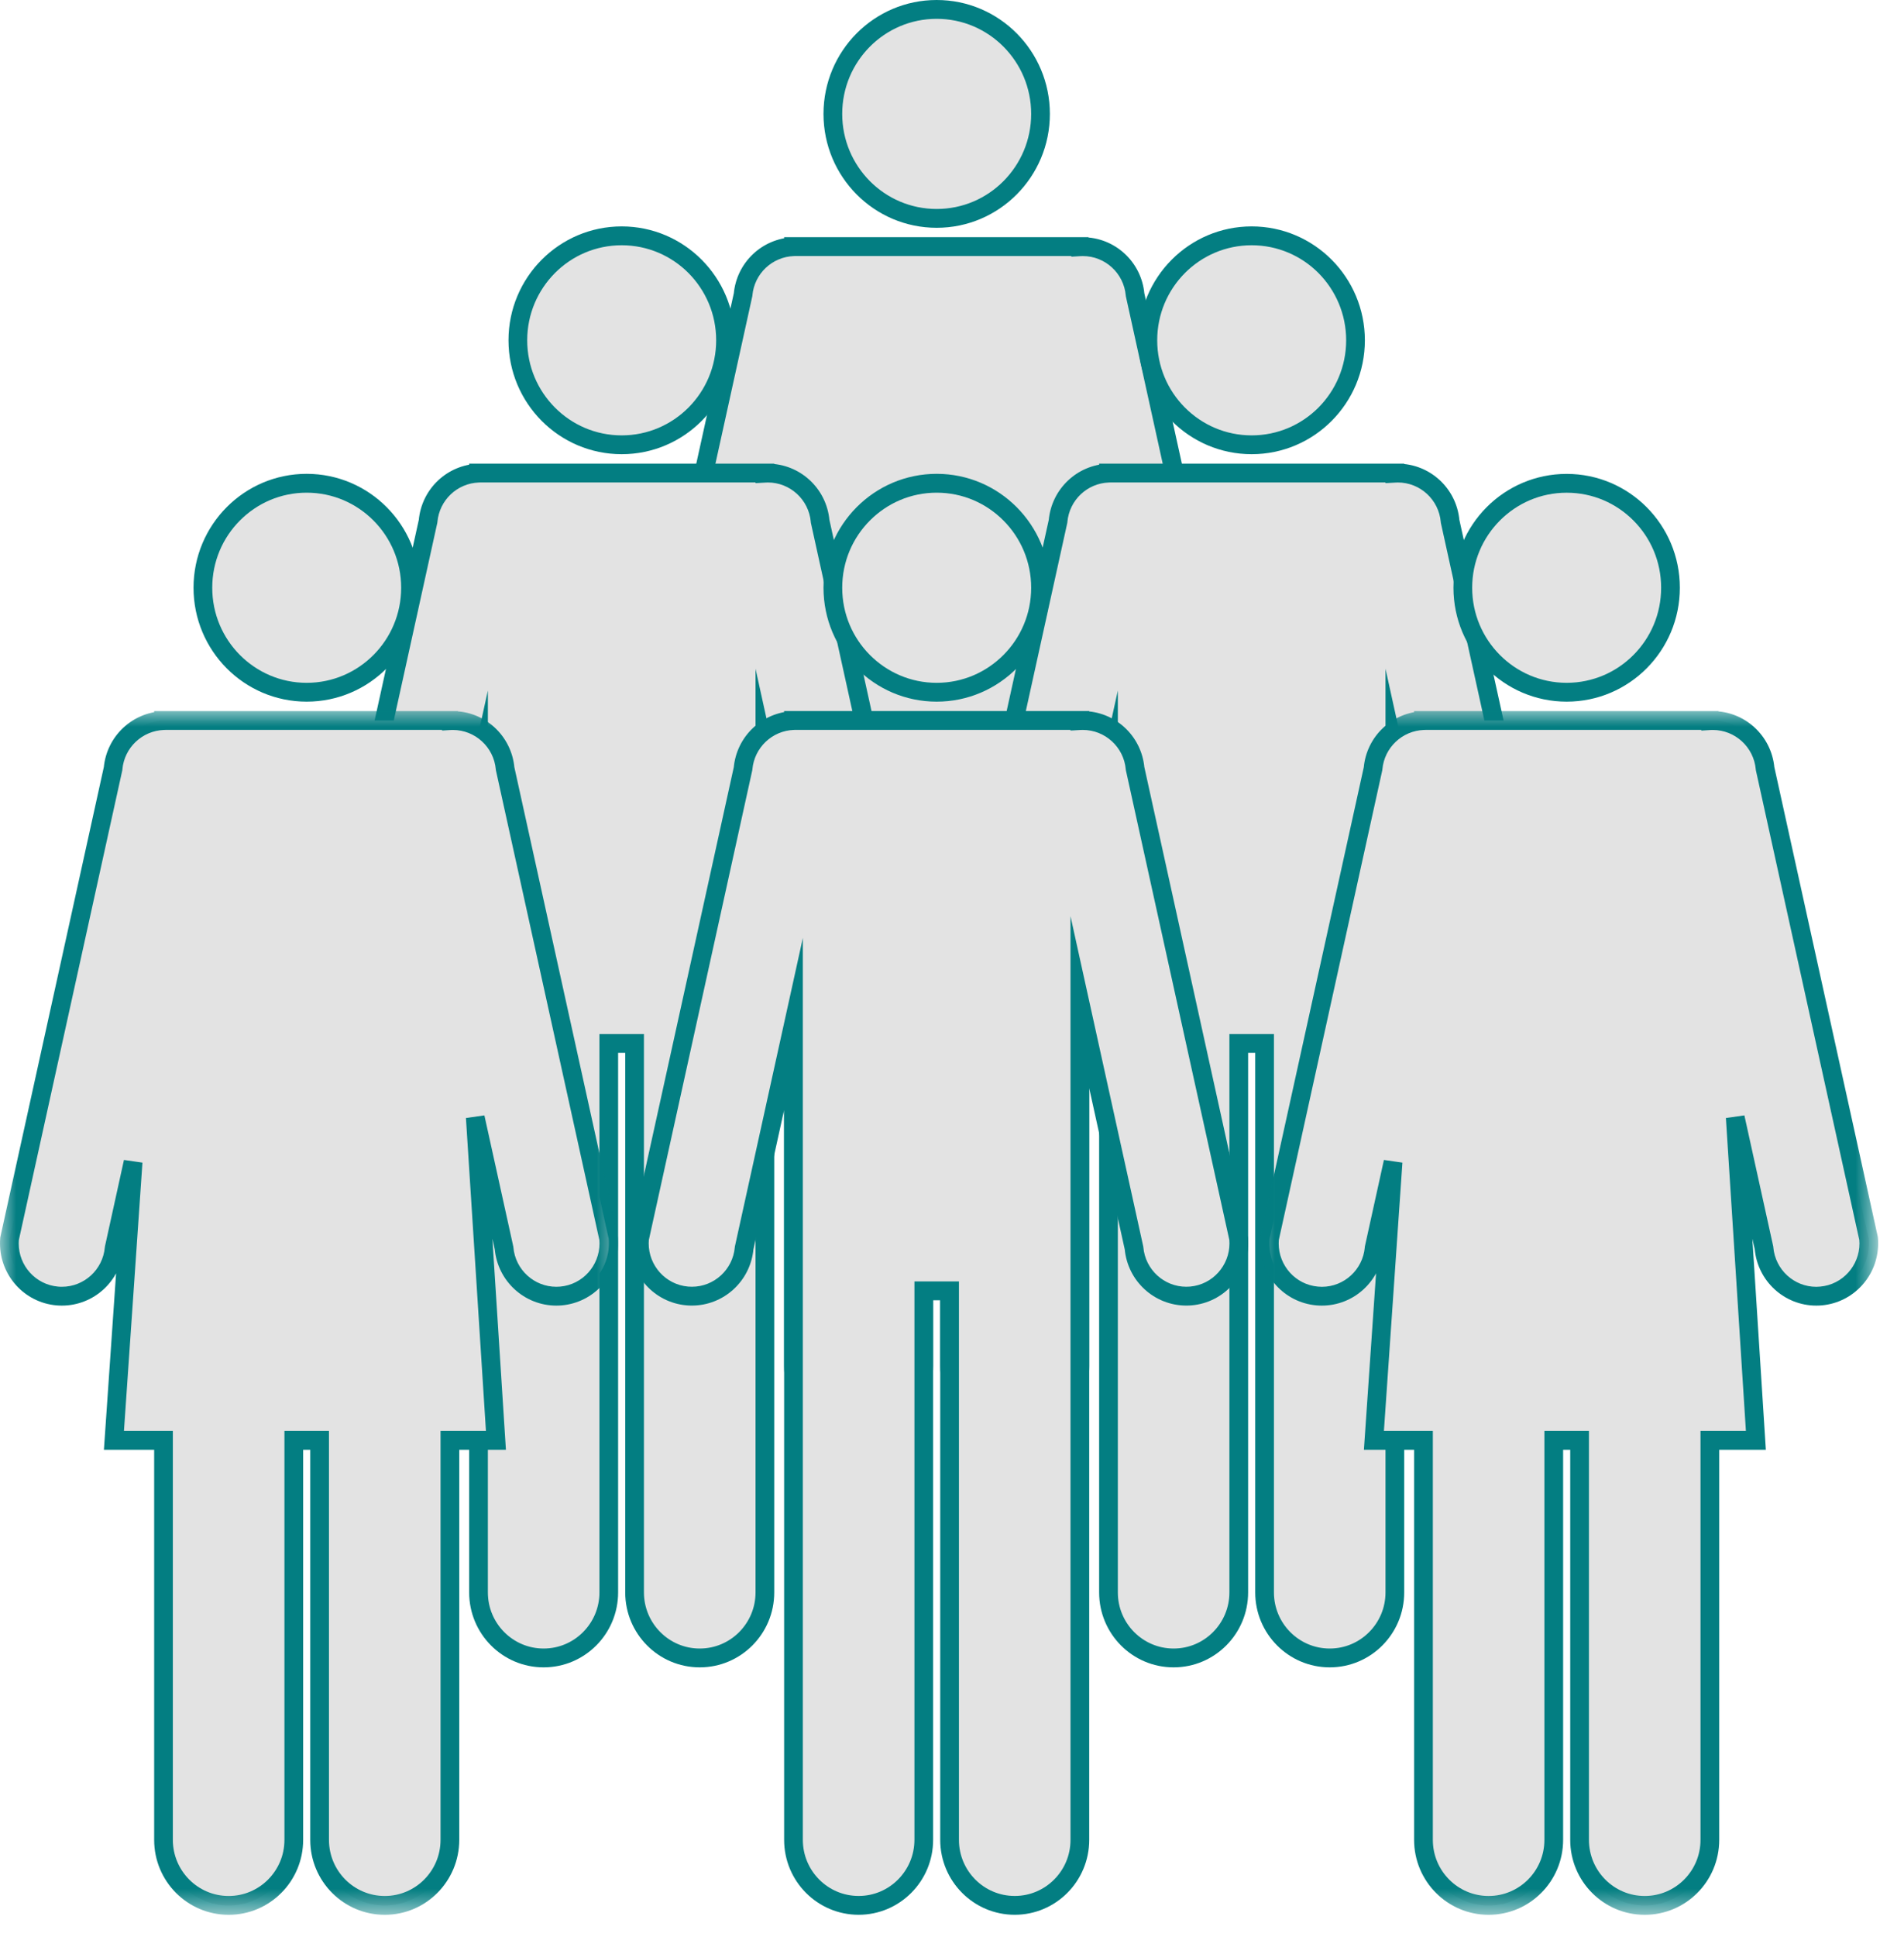 <?xml version="1.0" encoding="UTF-8"?> <svg xmlns="http://www.w3.org/2000/svg" width="59" height="60" viewBox="0 0 59 60" fill="none"> <path d="M29.025 6.763C30.802 6.763 32.243 5.314 32.243 3.527C32.243 1.741 30.802 0.292 29.025 0.292C27.248 0.292 25.808 1.741 25.808 3.527C25.808 5.314 27.248 6.763 29.025 6.763Z" fill="#E3E3E3"></path> <path d="M29.025 6.763V7.055C30.962 7.055 32.533 5.476 32.533 3.528C32.533 1.579 30.962 0 29.025 0C27.088 0 25.518 1.579 25.518 3.528C25.518 5.476 27.088 7.055 29.025 7.055V6.472C28.216 6.472 27.486 6.143 26.955 5.61C26.425 5.075 26.098 4.341 26.098 3.528C26.098 2.713 26.425 1.98 26.955 1.445C27.486 0.912 28.216 0.583 29.025 0.583C29.835 0.583 30.565 0.912 31.095 1.445C31.626 1.98 31.953 2.713 31.953 3.528C31.953 4.341 31.626 5.075 31.095 5.61C30.565 6.143 29.835 6.472 29.025 6.472V6.763Z" fill="#037E82"></path> <path d="M38.382 23.688L35.174 9.13C35.096 8.248 34.336 7.593 33.463 7.643V7.638H24.588V7.64C23.779 7.669 23.099 8.298 23.025 9.13L19.817 23.688C19.738 24.589 20.399 25.382 21.295 25.462C22.19 25.542 22.98 24.877 23.059 23.976L23.646 21.312L23.052 29.933H24.588V42.306C24.588 43.427 25.492 44.336 26.607 44.336C27.722 44.336 28.625 43.427 28.625 42.306V29.933H29.426V42.306C29.426 43.427 30.329 44.336 31.444 44.336C32.559 44.336 33.463 43.427 33.463 42.306V29.933H34.888L34.248 19.931L35.14 23.976C35.219 24.877 36.009 25.542 36.904 25.462C37.8 25.382 38.461 24.589 38.382 23.688Z" fill="#E3E3E3"></path> <path d="M38.382 23.687L38.665 23.624L35.457 9.068L35.174 9.13L35.462 9.104C35.374 8.102 34.538 7.348 33.555 7.348C33.519 7.348 33.483 7.349 33.447 7.351L33.463 7.642L33.752 7.618V7.614L33.729 7.346H24.298V7.64H24.588L24.578 7.349C23.624 7.382 22.823 8.124 22.737 9.104L23.025 9.13L22.742 9.068L19.53 23.643L19.529 23.662C19.524 23.72 19.521 23.777 19.521 23.834C19.521 24.823 20.272 25.663 21.269 25.752C21.326 25.757 21.384 25.76 21.44 25.76C22.424 25.76 23.26 25.004 23.348 24.002L23.059 23.976L23.342 24.039L23.929 21.374L23.646 21.311L23.357 21.291L22.742 30.224H24.298V42.306C24.299 43.588 25.332 44.627 26.607 44.628C27.882 44.627 28.915 43.588 28.915 42.306V30.224H29.136V42.306C29.136 43.588 30.169 44.627 31.444 44.628C32.719 44.627 33.753 43.588 33.753 42.306V30.224H35.197L34.779 23.685L34.857 24.039L35.14 23.976L34.851 24.002C34.94 25.004 35.776 25.76 36.759 25.76C36.816 25.76 36.872 25.757 36.929 25.752C37.927 25.663 38.677 24.823 38.678 23.834C38.678 23.777 38.675 23.72 38.67 23.662L38.669 23.643L38.665 23.624L38.382 23.687L38.093 23.713C38.097 23.754 38.098 23.794 38.098 23.834C38.098 24.522 37.575 25.11 36.879 25.171C36.838 25.175 36.799 25.176 36.759 25.176C36.075 25.177 35.49 24.65 35.429 23.95L35.428 23.931L34.532 19.868L33.959 19.95L34.58 29.641H33.173V42.306C33.173 42.787 32.98 43.219 32.667 43.535C32.353 43.85 31.922 44.044 31.444 44.044C30.965 44.044 30.535 43.85 30.222 43.535C29.909 43.219 29.716 42.787 29.715 42.306V29.641H28.336V42.306C28.335 42.787 28.142 43.219 27.829 43.535C27.515 43.85 27.085 44.044 26.607 44.044C26.129 44.044 25.698 43.85 25.384 43.535C25.071 43.219 24.878 42.787 24.878 42.306V29.641H23.363L23.935 21.331L23.363 21.248L22.772 23.931L22.77 23.95C22.71 24.649 22.124 25.177 21.44 25.176C21.401 25.176 21.36 25.175 21.321 25.171C20.625 25.11 20.101 24.522 20.101 23.834C20.101 23.794 20.103 23.754 20.107 23.714L19.818 23.687L20.101 23.75L23.312 9.175L23.314 9.156C23.373 8.472 23.933 7.955 24.598 7.931L24.878 7.922V7.638H24.588V7.929H33.462V7.638L33.173 7.662V7.667L33.198 7.95L33.479 7.933C33.505 7.932 33.53 7.931 33.555 7.931C34.24 7.931 34.824 8.456 34.885 9.156L34.887 9.175L38.099 23.75L38.382 23.687Z" fill="#037E82"></path> <path d="M19.265 13.776C21.041 13.776 22.482 12.328 22.482 10.54C22.482 8.753 21.041 7.304 19.265 7.304C17.488 7.304 16.047 8.753 16.047 10.54C16.047 12.328 17.488 13.776 19.265 13.776Z" fill="#E3E3E3"></path> <path d="M19.265 13.775V14.067C21.202 14.067 22.771 12.488 22.772 10.539C22.771 8.592 21.202 7.013 19.265 7.012C17.327 7.013 15.757 8.592 15.757 10.539C15.757 12.488 17.327 14.067 19.265 14.067V13.484C18.455 13.484 17.725 13.155 17.195 12.622C16.664 12.088 16.337 11.353 16.337 10.539C16.337 9.726 16.664 8.992 17.195 8.457C17.725 7.924 18.455 7.596 19.265 7.596C20.074 7.596 20.804 7.924 21.335 8.457C21.865 8.992 22.192 9.726 22.192 10.539C22.192 11.354 21.865 12.088 21.335 12.622C20.804 13.155 20.074 13.484 19.265 13.484V13.775Z" fill="#037E82"></path> <path d="M28.62 30.7L25.413 16.143C25.336 15.26 24.575 14.605 23.701 14.654V14.649H14.827V14.652C14.018 14.68 13.338 15.311 13.265 16.143L10.057 30.7C9.977 31.601 10.639 32.394 11.534 32.474C12.429 32.554 13.219 31.888 13.298 30.988L14.827 24.049V49.318C14.827 50.439 15.731 51.349 16.846 51.349C17.961 51.349 18.864 50.439 18.864 49.318V32.316H19.665V49.318C19.665 50.439 20.568 51.349 21.683 51.349C22.798 51.349 23.701 50.439 23.701 49.318V23.375L25.379 30.988C25.458 31.888 26.248 32.554 27.143 32.474C28.039 32.394 28.7 31.601 28.62 30.7Z" fill="#E3E3E3"></path> <path d="M28.621 30.7L28.904 30.637L25.697 16.08L25.414 16.143L25.703 16.118C25.613 15.114 24.777 14.361 23.795 14.361C23.759 14.361 23.722 14.362 23.685 14.364L23.701 14.655H23.992V14.359H14.538V14.653H14.827L14.818 14.362C13.863 14.395 13.063 15.137 12.976 16.118L13.265 16.143L12.982 16.08L9.77 30.656L9.768 30.674C9.763 30.732 9.76 30.79 9.76 30.846C9.76 31.836 10.511 32.676 11.509 32.765C11.566 32.77 11.623 32.773 11.679 32.773C12.663 32.772 13.499 32.017 13.587 31.014L13.298 30.989L13.581 31.052L14.538 26.712V49.319C14.538 50.601 15.571 51.64 16.846 51.64C18.121 51.64 19.154 50.601 19.154 49.319V32.608H19.374V49.319C19.374 50.601 20.408 51.64 21.683 51.64C22.958 51.64 23.992 50.601 23.992 49.319V26.039L25.096 31.052L25.379 30.989L25.09 31.014C25.179 32.017 26.015 32.772 26.998 32.772C27.055 32.772 27.112 32.77 27.169 32.764C28.167 32.676 28.917 31.836 28.917 30.846C28.917 30.79 28.915 30.732 28.91 30.674L28.908 30.656L28.904 30.637L28.621 30.7L28.332 30.726C28.336 30.767 28.337 30.807 28.337 30.846C28.337 31.535 27.814 32.123 27.119 32.184C27.078 32.188 27.038 32.189 26.998 32.189C26.314 32.189 25.729 31.663 25.668 30.963L25.666 30.944L23.412 20.713V49.319C23.412 49.8 23.218 50.232 22.905 50.548C22.591 50.863 22.162 51.057 21.683 51.057C21.205 51.057 20.775 50.863 20.461 50.548C20.148 50.232 19.954 49.8 19.954 49.319V32.025H18.575V49.319C18.575 49.8 18.382 50.232 18.068 50.548C17.755 50.863 17.324 51.057 16.846 51.057C16.368 51.057 15.938 50.863 15.624 50.548C15.311 50.232 15.118 49.8 15.118 49.319V21.387L13.011 30.944L13.009 30.963C12.949 31.663 12.364 32.189 11.679 32.189C11.64 32.189 11.6 32.188 11.56 32.184C10.864 32.123 10.34 31.535 10.34 30.846C10.34 30.807 10.342 30.767 10.346 30.726L10.057 30.7L10.34 30.763L13.552 16.188L13.554 16.169C13.614 15.485 14.173 14.967 14.837 14.944L15.118 14.934V14.65H14.827V14.942H23.701V14.65H23.412V14.963L23.719 14.946C23.744 14.945 23.769 14.943 23.795 14.943C24.479 14.943 25.064 15.469 25.125 16.169L25.126 16.188L28.338 30.763L28.621 30.7Z" fill="#037E82"></path> <path d="M38.786 13.776C40.564 13.776 42.004 12.328 42.004 10.54C42.004 8.753 40.564 7.304 38.786 7.304C37.01 7.304 35.569 8.753 35.569 10.54C35.569 12.328 37.01 13.776 38.786 13.776Z" fill="#E3E3E3"></path> <path d="M38.786 13.775V14.067C40.724 14.067 42.293 12.488 42.294 10.539C42.293 8.592 40.724 7.013 38.786 7.012C36.848 7.013 35.279 8.592 35.279 10.539C35.279 12.488 36.848 14.067 38.786 14.067V13.484C37.976 13.484 37.247 13.155 36.716 12.622C36.185 12.088 35.859 11.353 35.859 10.539C35.859 9.726 36.185 8.992 36.716 8.457C37.247 7.924 37.976 7.596 38.786 7.596C39.595 7.596 40.326 7.924 40.857 8.457C41.386 8.992 41.714 9.726 41.714 10.539C41.714 11.353 41.386 12.088 40.857 12.622C40.326 13.155 39.595 13.484 38.786 13.484V13.775Z" fill="#037E82"></path> <path d="M48.143 30.7L44.935 16.143C44.857 15.26 44.096 14.605 43.223 14.654V14.649H34.349V14.652C33.539 14.68 32.859 15.311 32.786 16.143L29.578 30.7C29.499 31.601 30.161 32.394 31.055 32.474C31.951 32.554 32.74 31.888 32.82 30.988L34.349 24.049V49.318C34.349 50.439 35.253 51.349 36.367 51.349C37.482 51.349 38.385 50.439 38.385 49.318V32.316H39.186V49.318C39.186 50.439 40.09 51.349 41.205 51.349C42.32 51.349 43.223 50.439 43.223 49.318V23.375L44.901 30.988C44.98 31.888 45.77 32.554 46.665 32.474C47.56 32.394 48.222 31.601 48.143 30.7Z" fill="#E3E3E3"></path> <path d="M48.143 30.7L48.426 30.637L45.218 16.08L44.935 16.143L45.224 16.118C45.135 15.114 44.299 14.361 43.316 14.361C43.28 14.361 43.243 14.362 43.206 14.364L43.224 14.655H43.513V14.359H34.059V14.653H34.349L34.339 14.362C33.385 14.395 32.584 15.137 32.497 16.118L32.786 16.143L32.503 16.08L29.291 30.656L29.289 30.674C29.284 30.732 29.282 30.79 29.282 30.846C29.282 31.836 30.033 32.676 31.03 32.765C31.087 32.77 31.144 32.773 31.201 32.773C32.184 32.772 33.02 32.017 33.109 31.014L32.82 30.989L33.103 31.052L34.059 26.713V49.319C34.059 50.601 35.092 51.64 36.367 51.64C37.643 51.64 38.676 50.601 38.676 49.319V32.608H38.896V49.319C38.896 50.601 39.93 51.64 41.205 51.64C42.48 51.64 43.513 50.601 43.513 49.319V26.038L44.617 31.052L44.901 30.989L44.612 31.014C44.7 32.017 45.536 32.772 46.52 32.772C46.577 32.772 46.633 32.77 46.69 32.764C47.688 32.676 48.439 31.835 48.439 30.846C48.439 30.789 48.437 30.732 48.431 30.675L48.429 30.656L48.426 30.637L48.143 30.7L47.854 30.726C47.857 30.767 47.859 30.806 47.859 30.846C47.859 31.534 47.335 32.123 46.64 32.184C46.599 32.188 46.559 32.189 46.52 32.189C45.836 32.189 45.25 31.663 45.19 30.963L45.188 30.944L42.933 20.712V49.319C42.933 49.8 42.74 50.232 42.426 50.548C42.113 50.863 41.683 51.057 41.205 51.057C40.727 51.057 40.296 50.863 39.982 50.548C39.669 50.232 39.476 49.8 39.476 49.319V32.025H38.096V49.319C38.096 49.8 37.903 50.232 37.589 50.548C37.276 50.863 36.846 51.057 36.367 51.057C35.889 51.057 35.459 50.863 35.145 50.548C34.832 50.232 34.639 49.8 34.639 49.319V21.387L32.533 30.944L32.531 30.963C32.47 31.663 31.885 32.189 31.201 32.189C31.162 32.189 31.122 32.188 31.081 32.184C30.386 32.123 29.861 31.535 29.861 30.846C29.861 30.807 29.864 30.767 29.867 30.726L29.578 30.7L29.861 30.763L33.074 16.187L33.075 16.169C33.135 15.485 33.695 14.967 34.359 14.944L34.639 14.934V14.65H34.349V14.942H43.224V14.65H42.933V14.963L43.24 14.946C43.266 14.945 43.29 14.943 43.316 14.943C44.001 14.943 44.585 15.469 44.646 16.169L44.647 16.187L47.859 30.763L48.143 30.7Z" fill="#037E82"></path> <path d="M29.025 21.439C30.802 21.439 32.243 19.99 32.243 18.203C32.243 16.416 30.802 14.967 29.025 14.967C27.248 14.967 25.808 16.416 25.808 18.203C25.808 19.99 27.248 21.439 29.025 21.439Z" fill="#E3E3E3"></path> <path d="M29.025 21.439V21.731C30.963 21.731 32.533 20.151 32.533 18.203C32.533 16.255 30.963 14.676 29.025 14.675C27.088 14.676 25.518 16.255 25.518 18.203C25.518 20.151 27.088 21.731 29.025 21.731V21.148C28.216 21.148 27.486 20.818 26.955 20.285C26.425 19.752 26.098 19.017 26.098 18.203C26.098 17.39 26.425 16.655 26.955 16.122C27.486 15.588 28.216 15.259 29.025 15.259C29.835 15.259 30.565 15.588 31.095 16.122C31.626 16.655 31.953 17.39 31.953 18.203C31.953 19.017 31.626 19.752 31.095 20.285C30.565 20.818 29.835 21.148 29.025 21.148V21.439Z" fill="#037E82"></path> <path d="M38.382 38.364L35.174 23.807C35.096 22.924 34.335 22.269 33.463 22.318V22.313H24.588V22.316C23.779 22.344 23.099 22.974 23.025 23.807L19.817 38.364C19.738 39.264 20.399 40.058 21.295 40.138C22.19 40.218 22.98 39.552 23.059 38.652L24.588 31.713V56.983C24.588 58.103 25.492 59.013 26.607 59.013C27.722 59.013 28.625 58.103 28.625 56.983V39.98H29.425V56.983C29.425 58.103 30.329 59.013 31.444 59.013C32.559 59.013 33.463 58.103 33.463 56.983V31.039L35.14 38.652C35.219 39.552 36.009 40.218 36.904 40.138C37.8 40.058 38.461 39.264 38.382 38.364Z" fill="#E3E3E3"></path> <path d="M38.382 38.363L38.664 38.3L35.457 23.743L35.174 23.806L35.462 23.78C35.374 22.777 34.538 22.024 33.555 22.024C33.519 22.024 33.483 22.025 33.446 22.027L33.463 22.318H33.752V22.022H24.298V22.316H24.588L24.578 22.024C23.624 22.058 22.823 22.8 22.736 23.78L23.025 23.806L22.742 23.743L19.531 38.319L19.529 38.337C19.524 38.395 19.521 38.453 19.521 38.509C19.521 39.498 20.272 40.339 21.27 40.428C21.327 40.433 21.384 40.435 21.441 40.435C22.423 40.435 23.259 39.681 23.348 38.677L23.059 38.651L23.342 38.715L24.298 34.376V56.982C24.298 58.264 25.331 59.303 26.607 59.303C27.882 59.303 28.915 58.264 28.915 56.982V40.271H29.135V56.982C29.136 58.264 30.169 59.303 31.444 59.303C32.719 59.303 33.752 58.264 33.752 56.982V33.703L34.857 38.715L35.14 38.651L34.851 38.677C34.94 39.681 35.775 40.435 36.759 40.435C36.815 40.435 36.872 40.433 36.93 40.428C37.927 40.339 38.678 39.498 38.679 38.509C38.679 38.453 38.676 38.395 38.671 38.338L38.669 38.319L38.664 38.3L38.382 38.363L38.093 38.389C38.097 38.43 38.098 38.47 38.098 38.509C38.098 39.197 37.574 39.786 36.878 39.847C36.839 39.851 36.798 39.852 36.759 39.852C36.075 39.852 35.49 39.326 35.429 38.626L35.427 38.607L33.172 28.375V56.982C33.172 57.463 32.98 57.895 32.666 58.211C32.353 58.526 31.922 58.72 31.444 58.72C30.965 58.72 30.535 58.526 30.221 58.211C29.908 57.895 29.715 57.463 29.715 56.982V39.688H28.336V56.982C28.335 57.463 28.142 57.895 27.829 58.211C27.515 58.526 27.086 58.72 26.607 58.72C26.128 58.72 25.698 58.526 25.384 58.211C25.071 57.895 24.878 57.463 24.878 56.982V29.05L22.772 38.607L22.77 38.626C22.709 39.326 22.124 39.852 21.441 39.852C21.401 39.852 21.361 39.851 21.321 39.847C20.625 39.786 20.101 39.197 20.101 38.509C20.101 38.47 20.103 38.43 20.106 38.389L19.817 38.363L20.101 38.426L23.312 23.851L23.314 23.832C23.374 23.148 23.933 22.63 24.598 22.607L24.878 22.598V22.313H24.588V22.605H33.463V22.313H33.172V22.626L33.479 22.609C33.505 22.608 33.53 22.607 33.555 22.607C34.239 22.607 34.825 23.133 34.885 23.832L34.887 23.851L38.099 38.427L38.382 38.363Z" fill="#037E82"></path> <path d="M48.547 21.439C50.324 21.439 51.765 19.99 51.765 18.203C51.765 16.416 50.324 14.967 48.547 14.967C46.77 14.967 45.33 16.416 45.33 18.203C45.33 19.99 46.77 21.439 48.547 21.439Z" fill="#E3E3E3"></path> <path d="M48.547 21.44V21.731C50.484 21.731 52.054 20.152 52.054 18.203C52.054 16.255 50.484 14.677 48.547 14.677C46.61 14.677 45.039 16.255 45.039 18.203C45.039 20.152 46.61 21.731 48.547 21.731V21.148C47.738 21.147 47.008 20.819 46.477 20.285C45.947 19.752 45.619 19.018 45.619 18.203C45.619 17.39 45.947 16.655 46.477 16.122C47.008 15.588 47.738 15.26 48.547 15.26C49.356 15.26 50.087 15.588 50.617 16.122C51.148 16.655 51.474 17.389 51.474 18.203C51.474 19.018 51.148 19.752 50.617 20.285C50.087 20.819 49.356 21.147 48.547 21.148V21.44Z" fill="#037E82"></path> <path d="M57.904 38.364L54.696 23.806C54.618 22.925 53.857 22.269 52.984 22.319V22.314H44.109V22.316C43.3 22.344 42.62 22.975 42.547 23.806L39.34 38.364C39.261 39.265 39.921 40.059 40.816 40.138C41.712 40.218 42.501 39.552 42.58 38.652L43.168 35.987L42.575 44.609H44.109V56.983C44.109 58.103 45.013 59.013 46.129 59.013C47.243 59.013 48.147 58.103 48.147 56.983V44.609H48.947V56.983C48.947 58.103 49.85 59.013 50.966 59.013C52.081 59.013 52.984 58.103 52.984 56.983V44.609H54.41L53.771 34.607L54.661 38.652C54.741 39.552 55.531 40.218 56.426 40.138C57.321 40.059 57.983 39.265 57.904 38.364Z" fill="#E3E3E3"></path> <mask id="mask0_726_109" style="mask-type:luminance" maskUnits="userSpaceOnUse" x="38" y="21" width="21" height="39"> <path d="M38.869 21.96H58.202V59.328H38.869V21.96Z" fill="white"></path> </mask> <g mask="url(#mask0_726_109)"> <path d="M57.903 38.364L58.187 38.301L54.979 23.744L54.696 23.807L54.984 23.781C54.895 22.778 54.059 22.025 53.077 22.025C53.041 22.025 53.004 22.026 52.968 22.028L52.984 22.319L53.273 22.294V22.29L53.25 22.023H43.819V22.317H44.109L44.099 22.026C43.145 22.059 42.344 22.801 42.258 23.782L42.547 23.807L42.264 23.744L39.052 38.32L39.05 38.339C39.045 38.396 39.042 38.453 39.042 38.51C39.042 39.5 39.793 40.34 40.791 40.429C40.848 40.434 40.905 40.436 40.962 40.436C41.946 40.436 42.781 39.681 42.869 38.678L42.58 38.653L42.863 38.716L43.451 36.051L43.168 35.988L42.879 35.968L42.264 44.901H43.819V56.983C43.82 58.266 44.854 59.304 46.128 59.304C47.403 59.304 48.437 58.266 48.437 56.983V44.901H48.657V56.983C48.658 58.265 49.69 59.304 50.965 59.304C52.241 59.304 53.274 58.266 53.274 56.983V44.901H54.719L54.301 38.364L54.379 38.716L54.661 38.653L54.373 38.678C54.462 39.681 55.297 40.436 56.28 40.436C56.337 40.436 56.394 40.434 56.451 40.429C57.449 40.34 58.199 39.5 58.199 38.511C58.199 38.454 58.197 38.396 58.192 38.34L58.19 38.321L58.187 38.301L57.903 38.364L57.614 38.39C57.618 38.431 57.62 38.471 57.62 38.511C57.62 39.199 57.096 39.787 56.4 39.848C56.359 39.852 56.319 39.854 56.28 39.854C55.596 39.854 55.011 39.327 54.95 38.627L54.949 38.608L54.054 34.545L53.481 34.626L54.101 44.318H52.694V56.983C52.694 57.464 52.501 57.897 52.188 58.212C51.874 58.527 51.444 58.721 50.965 58.721C50.487 58.721 50.057 58.527 49.743 58.212C49.43 57.897 49.238 57.464 49.237 56.983V44.318H47.857V56.983C47.857 57.464 47.664 57.897 47.351 58.212C47.037 58.527 46.606 58.721 46.128 58.721C45.65 58.721 45.219 58.527 44.906 58.212C44.593 57.897 44.4 57.464 44.4 56.983V44.318H42.884L43.457 36.008L42.884 35.925L42.293 38.608L42.292 38.627C42.231 39.327 41.647 39.854 40.962 39.854C40.922 39.854 40.882 39.852 40.841 39.848C40.146 39.787 39.623 39.199 39.623 38.51C39.623 38.471 39.624 38.431 39.628 38.39L39.339 38.364L39.622 38.428L42.834 23.852L42.836 23.832C42.895 23.149 43.456 22.632 44.119 22.608L44.4 22.599V22.315H44.109V22.606H52.983V22.315L52.695 22.34V22.344L52.719 22.627L53.001 22.61C53.026 22.609 53.051 22.608 53.077 22.608C53.761 22.608 54.346 23.134 54.407 23.832L54.409 23.852L57.62 38.427L57.903 38.364Z" fill="#037E82"></path> </g> <path d="M9.503 21.439C11.281 21.439 12.721 19.99 12.721 18.203C12.721 16.416 11.281 14.967 9.503 14.967C7.726 14.967 6.286 16.416 6.286 18.203C6.286 19.99 7.726 21.439 9.503 21.439Z" fill="#E3E3E3"></path> <path d="M9.503 21.439V21.731C11.441 21.731 13.011 20.151 13.011 18.203C13.011 16.255 11.441 14.676 9.503 14.675C7.566 14.676 5.997 16.255 5.997 18.203C5.997 20.151 7.566 21.731 9.503 21.731V21.148C8.694 21.148 7.964 20.818 7.433 20.285C6.903 19.752 6.577 19.017 6.577 18.203C6.577 17.39 6.903 16.655 7.433 16.122C7.964 15.588 8.694 15.259 9.503 15.259C10.313 15.259 11.043 15.588 11.574 16.122C12.104 16.655 12.431 17.39 12.431 18.203C12.431 19.017 12.104 19.752 11.574 20.285C11.043 20.818 10.313 21.148 9.503 21.148V21.439Z" fill="#037E82"></path> <path d="M18.861 38.364L15.653 23.807C15.575 22.924 14.815 22.269 13.942 22.319L13.941 22.314H5.067V22.316C4.257 22.345 3.577 22.975 3.503 23.807L0.296 38.364C0.217 39.265 0.878 40.059 1.774 40.138C2.669 40.218 3.459 39.552 3.538 38.652L4.125 35.987L3.531 44.609H5.067V56.983C5.067 58.103 5.97 59.013 7.085 59.013C8.201 59.013 9.104 58.103 9.104 56.983V44.609H9.904V56.983C9.904 58.103 10.808 59.013 11.923 59.013C13.037 59.013 13.941 58.103 13.941 56.983V44.609H15.367L14.727 34.607L15.619 38.652C15.698 39.552 16.488 40.218 17.383 40.138C18.278 40.059 18.94 39.265 18.861 38.364Z" fill="#E3E3E3"></path> <mask id="mask1_726_109" style="mask-type:luminance" maskUnits="userSpaceOnUse" x="0" y="21" width="20" height="39"> <path d="M0 21.96H19.196V59.328H0V21.96Z" fill="white"></path> </mask> <g mask="url(#mask1_726_109)"> <path d="M18.861 38.364L19.144 38.301L15.935 23.744L15.653 23.807L15.941 23.782C15.852 22.778 15.017 22.025 14.034 22.025C13.998 22.025 13.961 22.026 13.925 22.028L13.942 22.319L14.227 22.269L14.226 22.265L14.185 22.023H4.777V22.317H5.067L5.057 22.026C4.103 22.059 3.302 22.801 3.215 23.782L3.503 23.807L3.22 23.744L0.009 38.32L0.007 38.339C0.002 38.396 -0 38.453 -0 38.51C-0 39.499 0.75 40.34 1.748 40.429C1.805 40.434 1.863 40.436 1.919 40.436C2.903 40.436 3.738 39.681 3.827 38.678L3.538 38.653L3.821 38.715L4.408 36.051L4.125 35.988L3.836 35.968L3.22 44.901H4.777V56.983C4.777 58.266 5.81 59.304 7.086 59.304C8.361 59.304 9.394 58.266 9.394 56.983V44.901H9.614V56.983C9.614 58.266 10.648 59.304 11.923 59.304C13.198 59.304 14.23 58.265 14.231 56.983V44.901H15.677L15.258 38.365L15.336 38.715L15.619 38.653L15.33 38.678C15.419 39.681 16.254 40.436 17.238 40.436C17.294 40.436 17.352 40.434 17.408 40.429C18.405 40.34 19.157 39.5 19.157 38.51C19.157 38.454 19.155 38.396 19.149 38.339L19.148 38.321L19.144 38.301L18.861 38.364L18.572 38.39C18.575 38.431 18.577 38.471 18.577 38.51C18.577 39.199 18.053 39.787 17.357 39.848C17.317 39.852 17.277 39.853 17.238 39.853C16.554 39.853 15.968 39.327 15.908 38.627L15.906 38.608L15.01 34.545L14.438 34.626L15.058 44.318H13.651V56.983C13.651 57.464 13.458 57.896 13.145 58.212C12.831 58.527 12.401 58.721 11.923 58.721C11.445 58.721 11.014 58.527 10.7 58.212C10.387 57.896 10.194 57.464 10.194 56.983V44.318H8.814V56.983C8.814 57.464 8.621 57.896 8.308 58.212C7.994 58.527 7.564 58.721 7.086 58.721C6.607 58.721 6.177 58.527 5.863 58.212C5.55 57.896 5.357 57.464 5.356 56.983V44.318H3.841L4.414 36.008L3.841 35.925L3.251 38.608L3.249 38.627C3.188 39.327 2.603 39.853 1.919 39.853C1.88 39.853 1.839 39.852 1.799 39.848C1.103 39.787 0.579 39.199 0.58 38.51C0.58 38.471 0.581 38.431 0.585 38.39L0.296 38.364L0.579 38.428L3.791 23.852L3.792 23.833C3.852 23.149 4.412 22.632 5.077 22.608L5.356 22.599V22.315H5.067V22.606H13.941V22.315L13.656 22.365L13.656 22.369L13.7 22.625L13.958 22.61C13.984 22.609 14.008 22.608 14.034 22.608C14.718 22.608 15.303 23.134 15.364 23.833L15.366 23.852L18.578 38.428L18.861 38.364Z" fill="#037E82"></path> </g> </svg> 